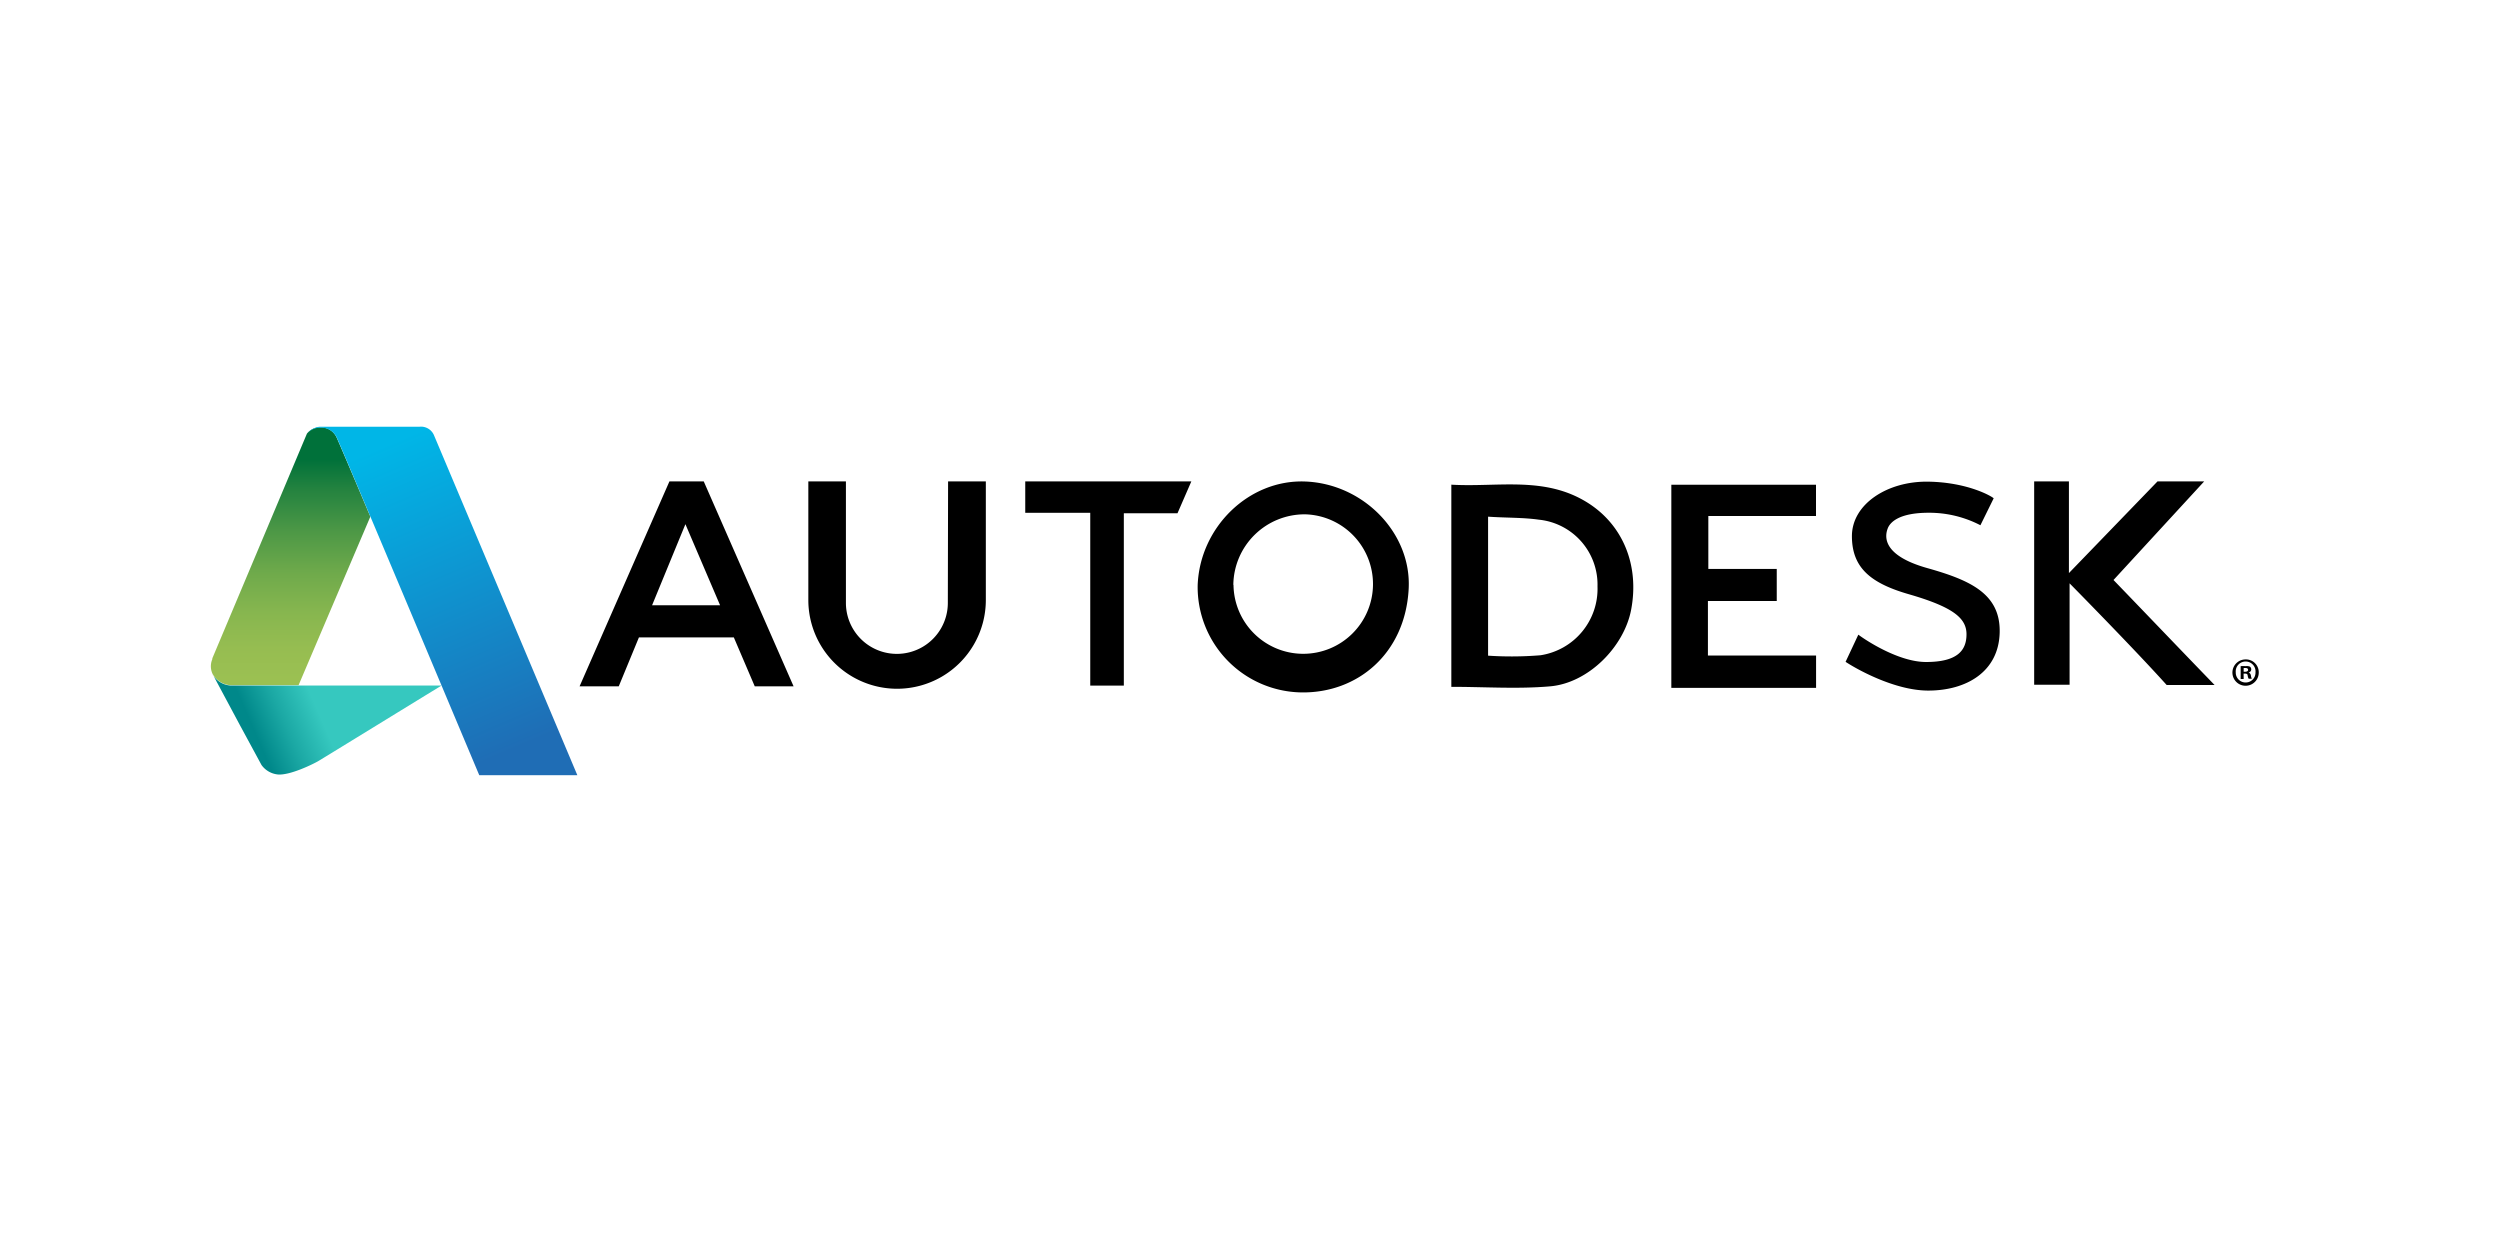 <svg data-name="Layer 1" xmlns="http://www.w3.org/2000/svg" viewBox="0 0 300 150"><defs><linearGradient id="a" x1="34.86" y1="55.12" x2="34.86" y2="81.45" gradientUnits="userSpaceOnUse"><stop offset="0" stop-color="#00713a"/><stop offset=".13" stop-color="#22823f"/><stop offset=".33" stop-color="#4d9846"/><stop offset=".52" stop-color="#6faa4b"/><stop offset=".7" stop-color="#87b64f"/><stop offset=".86" stop-color="#96bd51"/><stop offset="1" stop-color="#9bc052"/></linearGradient><linearGradient id="b" x1="30.2" y1="86.99" x2="43.71" y2="81.1" gradientUnits="userSpaceOnUse"><stop offset="0" stop-color="#00888a"/><stop offset=".25" stop-color="#1ba8a4"/><stop offset=".54" stop-color="#36c8bf"/></linearGradient><linearGradient id="c" x1="45.19" y1="53.84" x2="61.82" y2="92.64" gradientUnits="userSpaceOnUse"><stop offset="0" stop-color="#00b6e7"/><stop offset=".94" stop-color="#1f6db5"/></linearGradient></defs><path d="M174.16 82.42V58.16c5.55.33 11.18-1.07 16.33 2.15 4.24 2.65 6.26 7.5 5.25 12.84-.84 4.46-5.13 8.81-9.72 9.21-3.9.34-7.86.06-11.86.06zM178.57 62v16.68a42.49 42.49 0 0 0 6.3-.05 8.07 8.07 0 0 0 6.83-8.27 7.83 7.83 0 0 0-7.05-8c-1.91-.27-3.88-.21-6.08-.36zm-34.85 8.24c.26-7 6.15-12.71 12.89-12.46 7 .26 12.8 6.19 12.43 12.9-.42 7.75-6.13 12.51-12.88 12.41a12.65 12.65 0 0 1-12.44-12.85zm4.3-.06a8.37 8.37 0 1 0 8.62-8.46 8.56 8.56 0 0 0-8.64 8.47zm69.91 8.48v3.88h-17.37V58.17h17.36v3.75H205v6.35h8.21v3.85h-8.26v6.54z" fill-rule="evenodd"/><path d="M253.62 69.6l10.88-11.83h-5.6l-10.63 11v-11h-4.17v24.4h4.25V70S256 77.75 260 82.2h5.75c-3.94-4.07-8.75-9.1-12.13-12.6zM84.45 57.77h-4.12L69.55 82.36h4.7l2.42-5.87h11.39l2.51 5.87h4.66zm-6.2 14.86l4-9.73 4.16 9.73zm44.78-11.09h7.8v20.73h4.03V61.59h6.44l1.66-3.82h-19.93v3.77zm108.24 6.63c-5.71-1.61-5-4.05-4.75-4.74s1.26-1.9 4.92-1.9a13.32 13.32 0 0 1 6.21 1.5l1.59-3.23c-.1-.16-3-1.93-7.87-2s-9.14 2.68-9.14 6.54 2.34 5.69 6.94 7c5.21 1.52 6.81 2.84 6.81 4.77s-1.07 3.33-4.86 3.33c-3.24 0-7.15-2.55-8.12-3.28l-1.53 3.26c1.25.83 5.86 3.45 9.92 3.45 4.58 0 8.44-2.26 8.57-6.93s-3.5-6.31-8.69-7.77zm-117.53 4.18a6.11 6.11 0 1 1-12.23 0V57.77H97V72a10.65 10.65 0 0 0 21.3 0V57.77h-4.53zm157.31 8.32a1.58 1.58 0 1 1-1.57-1.54 1.54 1.54 0 0 1 1.57 1.54zm-2.76 0a1.19 1.19 0 0 0 1.2 1.23 1.18 1.18 0 0 0 1.17-1.22 1.19 1.19 0 1 0-2.37 0zm.95.81h-.36v-1.54a3.14 3.14 0 0 1 .59 0 1 1 0 0 1 .53.06.43.43 0 0 1 .15.34.39.39 0 0 1-.32.36.45.45 0 0 1 .28.37 1.17 1.17 0 0 0 .11.38h-.38a1.3 1.3 0 0 1-.12-.38c0-.17-.12-.24-.32-.24h-.17zm0-.87h.17c.2 0 .36-.07.36-.22s-.1-.23-.33-.23h-.2z"/><path d="M38.38 51.29a1.94 1.94 0 0 0-1.55.75L25.48 79v.1a2.17 2.17 0 0 0 0 1.71l.13.23a2.68 2.68 0 0 0 2 1.18h8.22L44.44 62c-2.18-5.17-3.82-9-4.06-9.53a2.05 2.05 0 0 0-2-1.18z" fill="url(#a)"/><path d="M27.61 82.26a2.68 2.68 0 0 1-2-1.18L28.78 87l2.6 4.8a2.75 2.75 0 0 0 2 1.14c1.49.1 4.25-1.28 4.8-1.6S51.28 83.3 53 82.26H27.61z" fill="url(#b)"/><path d="M25.58 81.08l-.13-.23a2.07 2.07 0 0 0 .13.23zm11.25-29.03z"/><path d="M52.07 52.21a1.69 1.69 0 0 0-1.75-1H38.35a2.11 2.11 0 0 0-1.5.87 1.94 1.94 0 0 1 1.55-.75 2.05 2.05 0 0 1 2 1.16c.24.5 1.88 4.36 4.06 9.53 4.76 11.27 12.1 28.75 13.05 31h11.77z" fill="url(#c)"/></svg>